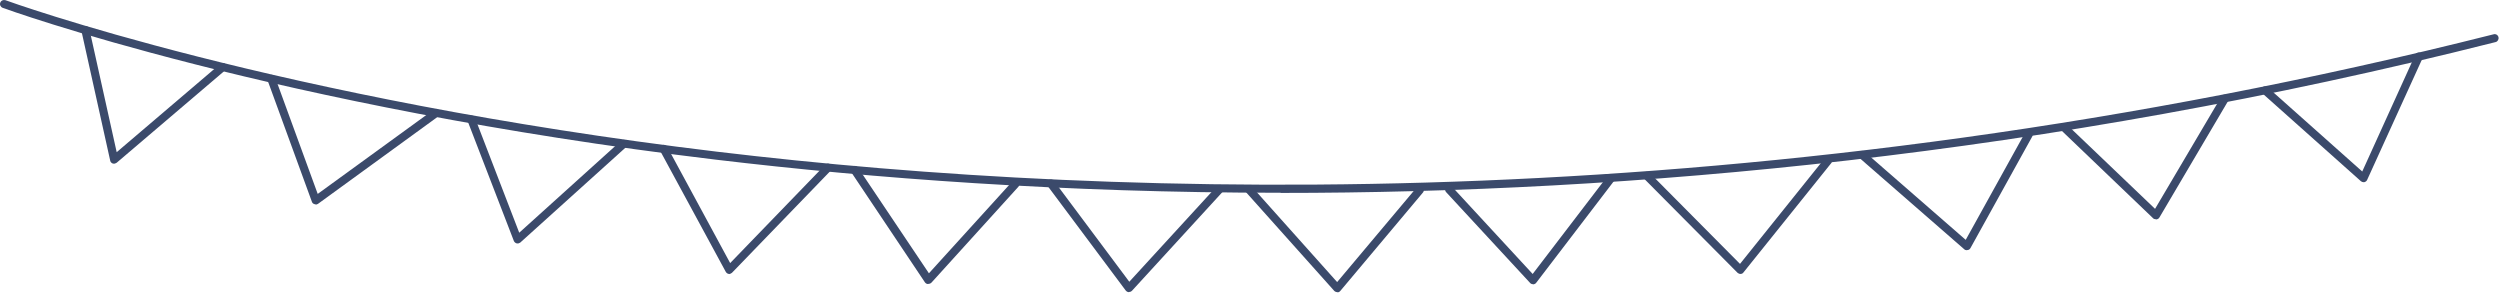 <?xml version="1.0" encoding="UTF-8"?> <svg xmlns="http://www.w3.org/2000/svg" width="646" height="76" viewBox="0 0 646 76" fill="none"> <path d="M330.916 49.811C274.69 49.811 225.388 46.077 184.94 41.252C71.147 27.616 1.369 2.275 0.697 2.023C0.152 1.814 -0.142 1.226 0.068 0.681C0.278 0.135 0.865 -0.116 1.411 0.051C2.082 0.303 71.692 25.561 185.275 39.196C290.047 51.741 454.779 56.692 644.35 8.862C644.937 8.694 645.483 9.072 645.609 9.617C645.735 10.163 645.399 10.75 644.853 10.876C528.081 40.371 420.666 49.853 330.916 49.853V49.811Z" fill="#3B4A6B"></path> <path d="M29.48 42.301C29.48 42.301 29.271 42.301 29.145 42.259C28.809 42.133 28.515 41.84 28.474 41.504L21.047 8.023C20.921 7.478 21.299 6.89 21.844 6.765C22.431 6.639 22.977 7.016 23.103 7.562L30.152 39.322L56.88 16.54C57.341 16.163 57.971 16.205 58.348 16.666C58.726 17.128 58.684 17.757 58.222 18.135L30.152 42.049C30.152 42.049 29.732 42.301 29.48 42.301Z" fill="#3B4A6B"></path> <path d="M81.552 52.791C81.552 52.791 81.343 52.791 81.259 52.749C80.923 52.665 80.671 52.413 80.587 52.12L69.132 20.737C68.923 20.191 69.216 19.604 69.762 19.394C70.307 19.184 70.895 19.478 71.105 20.023L82.098 50.106L112.015 28.373C112.476 28.037 113.148 28.121 113.483 28.625C113.819 29.086 113.735 29.757 113.231 30.093L82.182 52.665C82.182 52.665 81.804 52.875 81.552 52.875V52.791Z" fill="#3B4A6B"></path> <path d="M133.791 62.901C133.791 62.901 133.623 62.901 133.539 62.901C133.204 62.817 132.91 62.566 132.784 62.272L120.826 31.267C120.616 30.721 120.868 30.134 121.413 29.924C121.958 29.714 122.546 30.008 122.756 30.511L134.169 60.132L160.477 36.385C160.897 36.008 161.568 36.05 161.946 36.469C162.323 36.889 162.281 37.56 161.862 37.938L134.42 62.691C134.42 62.691 133.959 62.943 133.707 62.943L133.791 62.901Z" fill="#3B4A6B"></path> <path d="M188.464 70.789C188.464 70.789 188.38 70.789 188.338 70.789C188.002 70.747 187.709 70.537 187.541 70.244L170.589 38.986C170.296 38.483 170.505 37.854 171.009 37.56C171.512 37.266 172.142 37.476 172.436 37.98L188.674 67.978L213.22 42.595C213.639 42.175 214.269 42.175 214.688 42.595C215.108 43.014 215.108 43.644 214.688 44.063L189.135 70.495C189.135 70.495 188.674 70.831 188.38 70.831L188.464 70.789Z" fill="#3B4A6B"></path> <path d="M239.864 73.391H239.78C239.444 73.391 239.151 73.181 238.983 72.929L219.975 44.525C219.64 44.063 219.766 43.392 220.269 43.056C220.773 42.721 221.402 42.847 221.738 43.35L240.032 70.621L261.599 46.874C261.976 46.455 262.648 46.413 263.067 46.791C263.487 47.168 263.529 47.839 263.151 48.259L240.703 73.013C240.493 73.223 240.242 73.349 239.906 73.349L239.864 73.391Z" fill="#3B4A6B"></path> <path d="M291.726 75.489H291.684C291.39 75.489 291.096 75.321 290.886 75.069L270.704 48.05C270.368 47.588 270.452 46.917 270.914 46.581C271.376 46.245 272.047 46.329 272.383 46.791L291.81 72.803L314.384 48.175C314.761 47.756 315.433 47.714 315.852 48.092C316.272 48.469 316.314 49.14 315.936 49.56L292.523 75.111C292.313 75.321 292.061 75.447 291.768 75.447L291.726 75.489Z" fill="#3B4A6B"></path> <path d="M345.559 75.489C345.265 75.489 344.971 75.363 344.761 75.153L322.062 49.77C321.684 49.351 321.726 48.679 322.145 48.302C322.565 47.924 323.236 47.966 323.614 48.386L345.517 72.888L366.077 48.428C366.454 47.966 367.126 47.924 367.545 48.302C368.007 48.679 368.049 49.351 367.671 49.77L346.356 75.153C346.146 75.405 345.894 75.573 345.559 75.531V75.489Z" fill="#3B4A6B"></path> <path d="M396.125 73.438C395.831 73.438 395.537 73.312 395.369 73.102L373.677 49.649C373.299 49.229 373.299 48.558 373.719 48.18C374.138 47.803 374.81 47.803 375.187 48.222L396.041 70.794L415.426 45.453C415.762 44.992 416.433 44.908 416.895 45.243C417.356 45.579 417.44 46.25 417.104 46.712L396.964 73.06C396.796 73.312 396.502 73.438 396.167 73.48H396.125V73.438Z" fill="#3B4A6B"></path> <path d="M449.743 70.789C449.45 70.789 449.198 70.663 448.988 70.495L424.82 46.161C424.4 45.741 424.4 45.07 424.82 44.692C425.239 44.273 425.911 44.273 426.288 44.692L449.617 68.188L471.604 40.79C471.982 40.329 472.653 40.287 473.073 40.623C473.534 41 473.576 41.63 473.24 42.091L450.499 70.411C450.331 70.663 450.037 70.789 449.743 70.789Z" fill="#3B4A6B"></path> <path d="M508.234 64.664C507.983 64.664 507.731 64.58 507.563 64.412L480.499 40.833C480.08 40.456 479.996 39.784 480.416 39.365C480.793 38.903 481.465 38.861 481.884 39.281L507.941 61.979L523.298 34.246C523.591 33.743 524.221 33.575 524.724 33.827C525.228 34.12 525.396 34.75 525.144 35.253L509.158 64.119C508.99 64.412 508.738 64.58 508.402 64.622C508.36 64.622 508.276 64.622 508.234 64.622V64.664Z" fill="#3B4A6B"></path> <path d="M557.033 56.65C556.781 56.65 556.487 56.566 556.32 56.356L532.739 33.784C532.319 33.364 532.319 32.735 532.739 32.316C533.116 31.896 533.788 31.896 534.207 32.316L556.865 53.965L573.984 24.973C574.278 24.47 574.907 24.302 575.411 24.596C575.914 24.889 576.082 25.519 575.789 26.022L557.998 56.188C557.83 56.482 557.536 56.65 557.243 56.692C557.201 56.692 557.159 56.692 557.117 56.692L557.033 56.65Z" fill="#3B4A6B"></path> <path d="M610.782 47.084C610.53 47.084 610.279 47.001 610.069 46.833L584.6 24.135C584.18 23.757 584.138 23.086 584.516 22.666C584.893 22.247 585.565 22.205 585.984 22.582L610.404 44.316L624.083 14.191C624.335 13.646 624.964 13.436 625.468 13.688C626.013 13.94 626.223 14.569 625.971 15.072L611.663 46.497C611.537 46.791 611.244 47.001 610.908 47.084C610.824 47.084 610.782 47.084 610.698 47.084H610.782Z" fill="#3B4A6B"></path> </svg> 